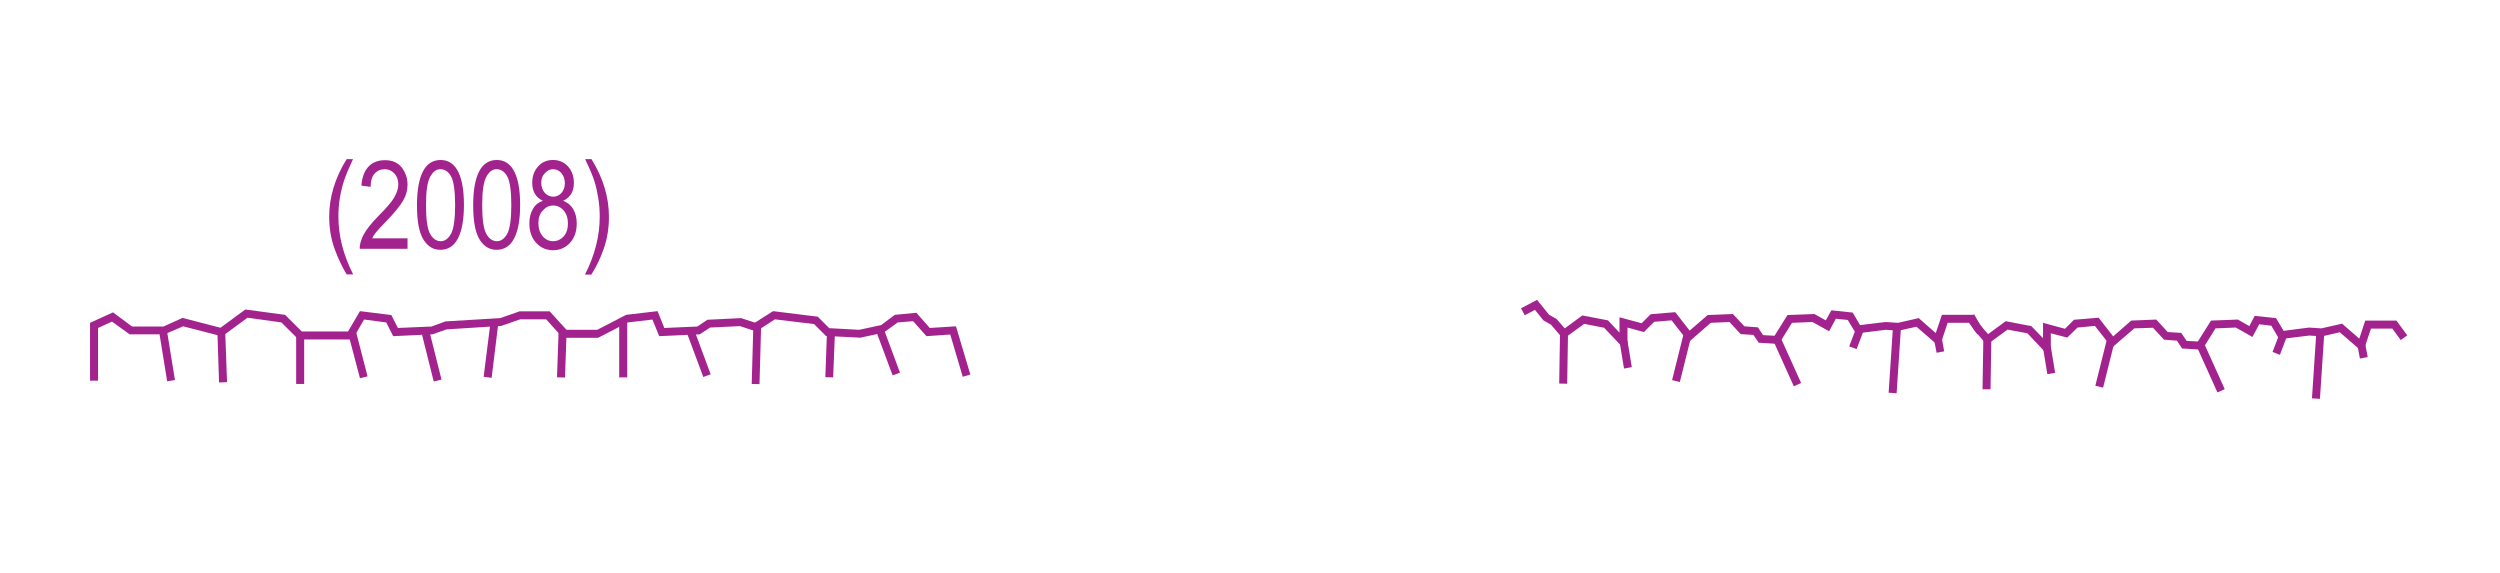 <?xml version="1.0" encoding="utf-8"?>
<!-- Generator: Adobe Illustrator 19.2.0, SVG Export Plug-In . SVG Version: 6.00 Build 0)  -->
<svg version="1.1" id="Layer_1" xmlns="http://www.w3.org/2000/svg" xmlns:xlink="http://www.w3.org/1999/xlink" x="0px" y="0px"
	 viewBox="0 0 121.89 27.94" style="enable-background:new 0 0 121.89 27.94;" xml:space="preserve">
<style type="text/css">
	.st0{fill:none;}
	.st1{fill:#A3238E;}
</style>
<g>
	<rect x="0" y="0" class="st0" width="121.89" height="27.94"/>
</g>
<g>
	<polygon class="st1" points="4.78,18.56 4.39,18.56 4.39,15.74 5.51,15.23 6.44,15.92 7.97,15.92 8.9,15.5 10.75,15.98 
		11.96,15.09 13.9,15.35 14.71,16.16 16.97,16.16 17.55,15.17 19.08,15.36 19.4,15.99 21.04,15.92 21.72,15.67 24.39,15.51 
		25.33,15.18 26.8,15.18 27.62,16.08 29.12,16.08 30.53,15.35 32.06,15.17 32.39,15.99 34,15.92 34.49,15.59 36.13,15.51 
		36.81,15.73 37.69,15.17 39.87,15.44 40.43,16 41.89,16.08 42.96,15.85 43.63,15.35 44.68,15.25 45.33,15.99 46.61,15.91 
		47.31,18.26 46.94,18.37 46.33,16.31 45.17,16.39 44.52,15.66 43.77,15.72 43.08,16.22 41.92,16.47 41.89,16.46 40.27,16.38 
		39.69,15.8 37.78,15.57 36.87,16.16 36.08,15.9 34.62,15.97 34.12,16.3 32.14,16.39 31.81,15.58 30.61,15.72 29.16,16.47 
		27.44,16.47 26.63,15.57 25.36,15.57 24.44,15.89 21.77,16.06 21.09,16.3 19.17,16.39 18.83,15.72 17.75,15.58 17.19,16.55 
		14.55,16.55 13.72,15.72 12.07,15.49 10.83,16.4 8.93,15.91 8.02,16.3 6.32,16.3 5.46,15.68 4.78,15.99 	"/>
</g>
<g>
	<polygon class="st1" points="8.15,18.59 7.74,16.06 8.12,16 8.53,18.53 	"/>
</g>
<g>
	<polygon class="st1" points="10.68,18.65 10.6,16.2 10.98,16.18 11.07,18.63 	"/>
</g>
<g>
	<rect x="14.44" y="16.19" class="st1" width="0.39" height="2.53"/>
</g>
<g>
	<polygon class="st1" points="17.55,18.44 16.97,16.24 17.35,16.14 17.92,18.35 	"/>
</g>
<g>
	
		<rect x="20.85" y="16.24" transform="matrix(0.97 -0.243 0.243 0.97 -3.597 5.625)" class="st1" width="0.39" height="2.36"/>
</g>
<g>
	<polygon class="st1" points="23.97,18.42 23.58,18.37 23.91,15.76 24.29,15.81 	"/>
</g>
<g>
	
		<rect x="26.26" y="17.06" transform="matrix(0.035 -0.999 0.999 0.035 9.195 44.031)" class="st1" width="2.29" height="0.39"/>
</g>
<g>
	<rect x="30.19" y="15.54" class="st1" width="0.39" height="2.86"/>
</g>
<g>
	<polygon class="st1" points="34.29,18.38 33.47,16.18 33.83,16.04 34.65,18.25 	"/>
</g>
<g>
	<polygon class="st1" points="37.03,18.73 36.65,18.72 36.73,15.86 37.11,15.87 	"/>
</g>
<g>
	<polygon class="st1" points="40.62,18.4 40.24,18.39 40.32,16.18 40.71,16.2 	"/>
</g>
<g>
	<polygon class="st1" points="43.52,18.3 42.7,16.1 43.06,15.96 43.88,18.17 	"/>
</g>
<g>
	<g>
		<path class="st1" d="M16.91,13.39c-0.21-0.34-0.41-0.75-0.59-1.24s-0.27-1.02-0.27-1.58c0-0.95,0.28-1.89,0.85-2.81h0.31
			C17,8.21,16.85,8.57,16.77,8.82s-0.15,0.53-0.2,0.83s-0.07,0.61-0.07,0.91c0,0.94,0.24,1.88,0.72,2.82H16.91z"/>
	</g>
	<g>
		<path class="st1" d="M19.87,11.62v0.51h-2.33c-0.01-0.21,0.06-0.44,0.19-0.69s0.37-0.55,0.71-0.9c0.4-0.4,0.67-0.71,0.79-0.93
			c0.12-0.22,0.19-0.42,0.19-0.61c0-0.22-0.06-0.4-0.19-0.54c-0.13-0.14-0.29-0.21-0.47-0.21c-0.2,0-0.37,0.07-0.5,0.22
			s-0.19,0.36-0.19,0.64l-0.45-0.06c0.03-0.41,0.15-0.72,0.35-0.93s0.47-0.31,0.8-0.31c0.36,0,0.63,0.12,0.82,0.36
			c0.18,0.24,0.28,0.52,0.28,0.83c0,0.27-0.07,0.54-0.22,0.79s-0.42,0.59-0.82,1c-0.26,0.26-0.42,0.44-0.5,0.54
			c-0.08,0.1-0.14,0.19-0.18,0.29H19.87z"/>
	</g>
	<g>
		<path class="st1" d="M20.33,10c0-0.72,0.1-1.27,0.29-1.64s0.48-0.56,0.86-0.56c0.34,0,0.6,0.15,0.79,0.45
			c0.23,0.36,0.35,0.94,0.35,1.74c0,0.72-0.1,1.26-0.29,1.63s-0.48,0.56-0.86,0.56c-0.34,0-0.61-0.16-0.82-0.49
			S20.33,10.81,20.33,10z M20.77,10c0,0.7,0.07,1.17,0.2,1.4c0.13,0.24,0.31,0.36,0.52,0.36c0.2,0,0.36-0.12,0.5-0.36
			c0.13-0.24,0.2-0.71,0.2-1.4c0-0.7-0.07-1.17-0.2-1.4c-0.13-0.24-0.31-0.35-0.52-0.35c-0.2,0-0.36,0.12-0.49,0.36
			C20.84,8.84,20.77,9.31,20.77,10z"/>
	</g>
	<g>
		<path class="st1" d="M23.07,10c0-0.72,0.1-1.27,0.29-1.64s0.48-0.56,0.86-0.56c0.34,0,0.6,0.15,0.79,0.45
			c0.23,0.36,0.35,0.94,0.35,1.74c0,0.72-0.1,1.26-0.29,1.63s-0.48,0.56-0.86,0.56c-0.34,0-0.61-0.16-0.82-0.49
			S23.07,10.81,23.07,10z M23.51,10c0,0.7,0.07,1.17,0.2,1.4c0.13,0.24,0.31,0.36,0.52,0.36c0.2,0,0.36-0.12,0.5-0.36
			c0.13-0.24,0.2-0.71,0.2-1.4c0-0.7-0.07-1.17-0.2-1.4c-0.13-0.24-0.31-0.35-0.52-0.35c-0.2,0-0.36,0.12-0.49,0.36
			C23.58,8.84,23.51,9.31,23.51,10z"/>
	</g>
	<g>
		<path class="st1" d="M26.47,9.79c-0.17-0.08-0.3-0.19-0.39-0.34c-0.09-0.15-0.13-0.33-0.13-0.54c0-0.33,0.1-0.59,0.29-0.8
			c0.19-0.21,0.43-0.31,0.72-0.31c0.29,0,0.54,0.1,0.73,0.31c0.19,0.21,0.29,0.48,0.29,0.81c0,0.21-0.04,0.38-0.13,0.53
			c-0.09,0.14-0.22,0.26-0.39,0.34c0.21,0.08,0.38,0.22,0.49,0.41c0.11,0.19,0.17,0.42,0.17,0.7c0,0.38-0.11,0.7-0.33,0.94
			c-0.22,0.24-0.5,0.36-0.82,0.36c-0.33,0-0.61-0.12-0.83-0.36c-0.22-0.24-0.33-0.56-0.33-0.95c0-0.29,0.06-0.52,0.18-0.71
			C26.1,9.98,26.26,9.86,26.47,9.79z M26.25,10.88c0,0.26,0.07,0.48,0.21,0.64s0.31,0.24,0.51,0.24c0.2,0,0.37-0.08,0.51-0.23
			c0.14-0.16,0.21-0.37,0.21-0.63c0-0.26-0.07-0.48-0.21-0.64c-0.14-0.16-0.31-0.24-0.51-0.24c-0.2,0-0.36,0.08-0.5,0.24
			C26.31,10.42,26.25,10.63,26.25,10.88z M26.39,8.9c0,0.21,0.06,0.38,0.17,0.5c0.11,0.12,0.25,0.19,0.41,0.19
			c0.16,0,0.29-0.06,0.4-0.18c0.11-0.12,0.17-0.28,0.17-0.48c0-0.2-0.06-0.36-0.17-0.49c-0.11-0.13-0.25-0.19-0.4-0.19
			s-0.29,0.06-0.4,0.19C26.45,8.56,26.39,8.71,26.39,8.9z"/>
	</g>
	<g>
		<path class="st1" d="M28.83,13.39h-0.31c0.48-0.94,0.72-1.88,0.72-2.82c0-0.31-0.02-0.61-0.07-0.91s-0.11-0.58-0.19-0.83
			s-0.23-0.61-0.45-1.07h0.31c0.57,0.92,0.85,1.86,0.85,2.81c0,0.54-0.08,1.06-0.25,1.55S29.06,13.03,28.83,13.39z"/>
	</g>
</g>
<g>
	<polygon class="st1" points="79.35,17.18 78.21,15.98 77.24,15.79 76.22,16.53 75.62,15.83 75.25,15.62 74.84,15.11 74.34,15.37 
		74.16,15.03 74.94,14.62 75.53,15.35 75.89,15.55 76.29,16.01 77.15,15.38 78.4,15.62 78.96,16.22 78.96,15.47 80.04,15.76 
		80.48,15.32 81.68,15.22 82.38,16.12 83.26,15.36 84.49,15.31 85.05,15.91 85.71,15.96 85.96,16.34 86.52,16.37 87.15,15.36 
		88.46,15.31 89.02,15.62 89.29,15.13 90.33,15.24 90.69,15.85 91.93,15.7 92.54,15.74 93.55,15.51 94.38,16.24 94.68,15.35 
		96.2,15.35 96.72,16.07 96.41,16.3 96,15.74 94.96,15.74 94.57,16.91 93.44,15.93 92.57,16.12 91.94,16.08 90.49,16.26 90.09,15.6 
		89.51,15.54 89.18,16.15 88.37,15.7 87.37,15.74 86.73,16.77 85.75,16.71 85.49,16.33 84.87,16.29 84.32,15.7 83.41,15.74 
		82.33,16.68 81.5,15.62 80.65,15.69 80.15,16.19 79.35,15.97 	"/>
</g>
<g>
	<polygon class="st1" points="76.41,18.71 76.02,18.7 76.06,16.23 76.45,16.23 	"/>
</g>
<g>
	<polygon class="st1" points="79.18,17.97 78.97,16.69 79.35,16.62 79.56,17.9 	"/>
</g>
<g>
	
		<rect x="80.89" y="17.27" transform="matrix(0.242 -0.97 0.97 0.242 45.196 92.817)" class="st1" width="2.29" height="0.39"/>
</g>
<g>
	
		<rect x="86.92" y="16.46" transform="matrix(0.912 -0.411 0.411 0.912 0.441 37.367)" class="st1" width="0.39" height="2.39"/>
</g>
<g>
	<polygon class="st1" points="90.52,17.02 90.16,16.89 90.5,15.99 90.86,16.13 	"/>
</g>
<g>
	
		<rect x="90.74" y="17.36" transform="matrix(0.066 -0.998 0.998 0.066 68.768 108.559)" class="st1" width="3.25" height="0.39"/>
</g>
<g>
	<polygon class="st1" points="94.42,17.2 94.29,16.52 94.67,16.45 94.79,17.13 	"/>
</g>
<g>
	<polygon class="st1" points="99.99,17.46 98.85,16.25 97.88,16.07 96.87,16.81 96.24,16.08 96.02,15.69 96.04,15.68 95.94,15.54 
		96.25,15.32 96.55,15.86 96.93,16.29 97.79,15.66 99.04,15.9 99.61,16.49 99.61,15.74 100.68,16.03 101.12,15.59 102.32,15.49 
		103.03,16.4 103.91,15.63 105.13,15.58 105.69,16.19 106.35,16.23 106.61,16.62 107.16,16.65 107.8,15.63 109.11,15.58 
		109.67,15.9 109.93,15.4 110.97,15.51 111.34,16.13 112.58,15.97 113.18,16.01 114.19,15.78 115.03,16.51 115.32,15.63 
		116.84,15.63 117.37,16.35 117.05,16.58 116.64,16.02 115.6,16.02 115.21,17.18 114.08,16.2 113.21,16.4 112.59,16.36 
		111.13,16.54 110.74,15.88 110.15,15.81 109.82,16.43 109.01,15.97 108.02,16.01 107.37,17.05 106.39,16.99 106.14,16.61 
		105.51,16.56 104.97,15.98 104.06,16.01 102.97,16.95 102.14,15.89 101.29,15.97 100.79,16.46 99.99,16.25 	"/>
</g>
<g>
	<polygon class="st1" points="97.05,18.98 96.66,18.98 96.7,16.5 97.09,16.51 	"/>
</g>
<g>
	<polygon class="st1" points="99.82,18.24 99.61,16.96 99.99,16.9 100.2,18.18 	"/>
</g>
<g>
	
		<rect x="101.54" y="17.55" transform="matrix(0.242 -0.97 0.97 0.242 60.564 113.053)" class="st1" width="2.29" height="0.39"/>
</g>
<g>
	
		<rect x="107.56" y="16.74" transform="matrix(0.912 -0.411 0.411 0.912 2.156 45.894)" class="st1" width="0.39" height="2.39"/>
</g>
<g>
	<polygon class="st1" points="111.16,17.3 110.8,17.16 111.14,16.27 111.5,16.4 	"/>
</g>
<g>
	
		<rect x="111.38" y="17.63" transform="matrix(0.066 -0.998 0.998 0.066 87.776 129.415)" class="st1" width="3.25" height="0.39"/>
</g>
<g>
	<polygon class="st1" points="115.06,17.48 114.93,16.79 115.31,16.72 115.44,17.41 	"/>
</g>
<g>
</g>
<g>
</g>
<g>
</g>
<g>
</g>
<g>
</g>
<g>
</g>
</svg>
